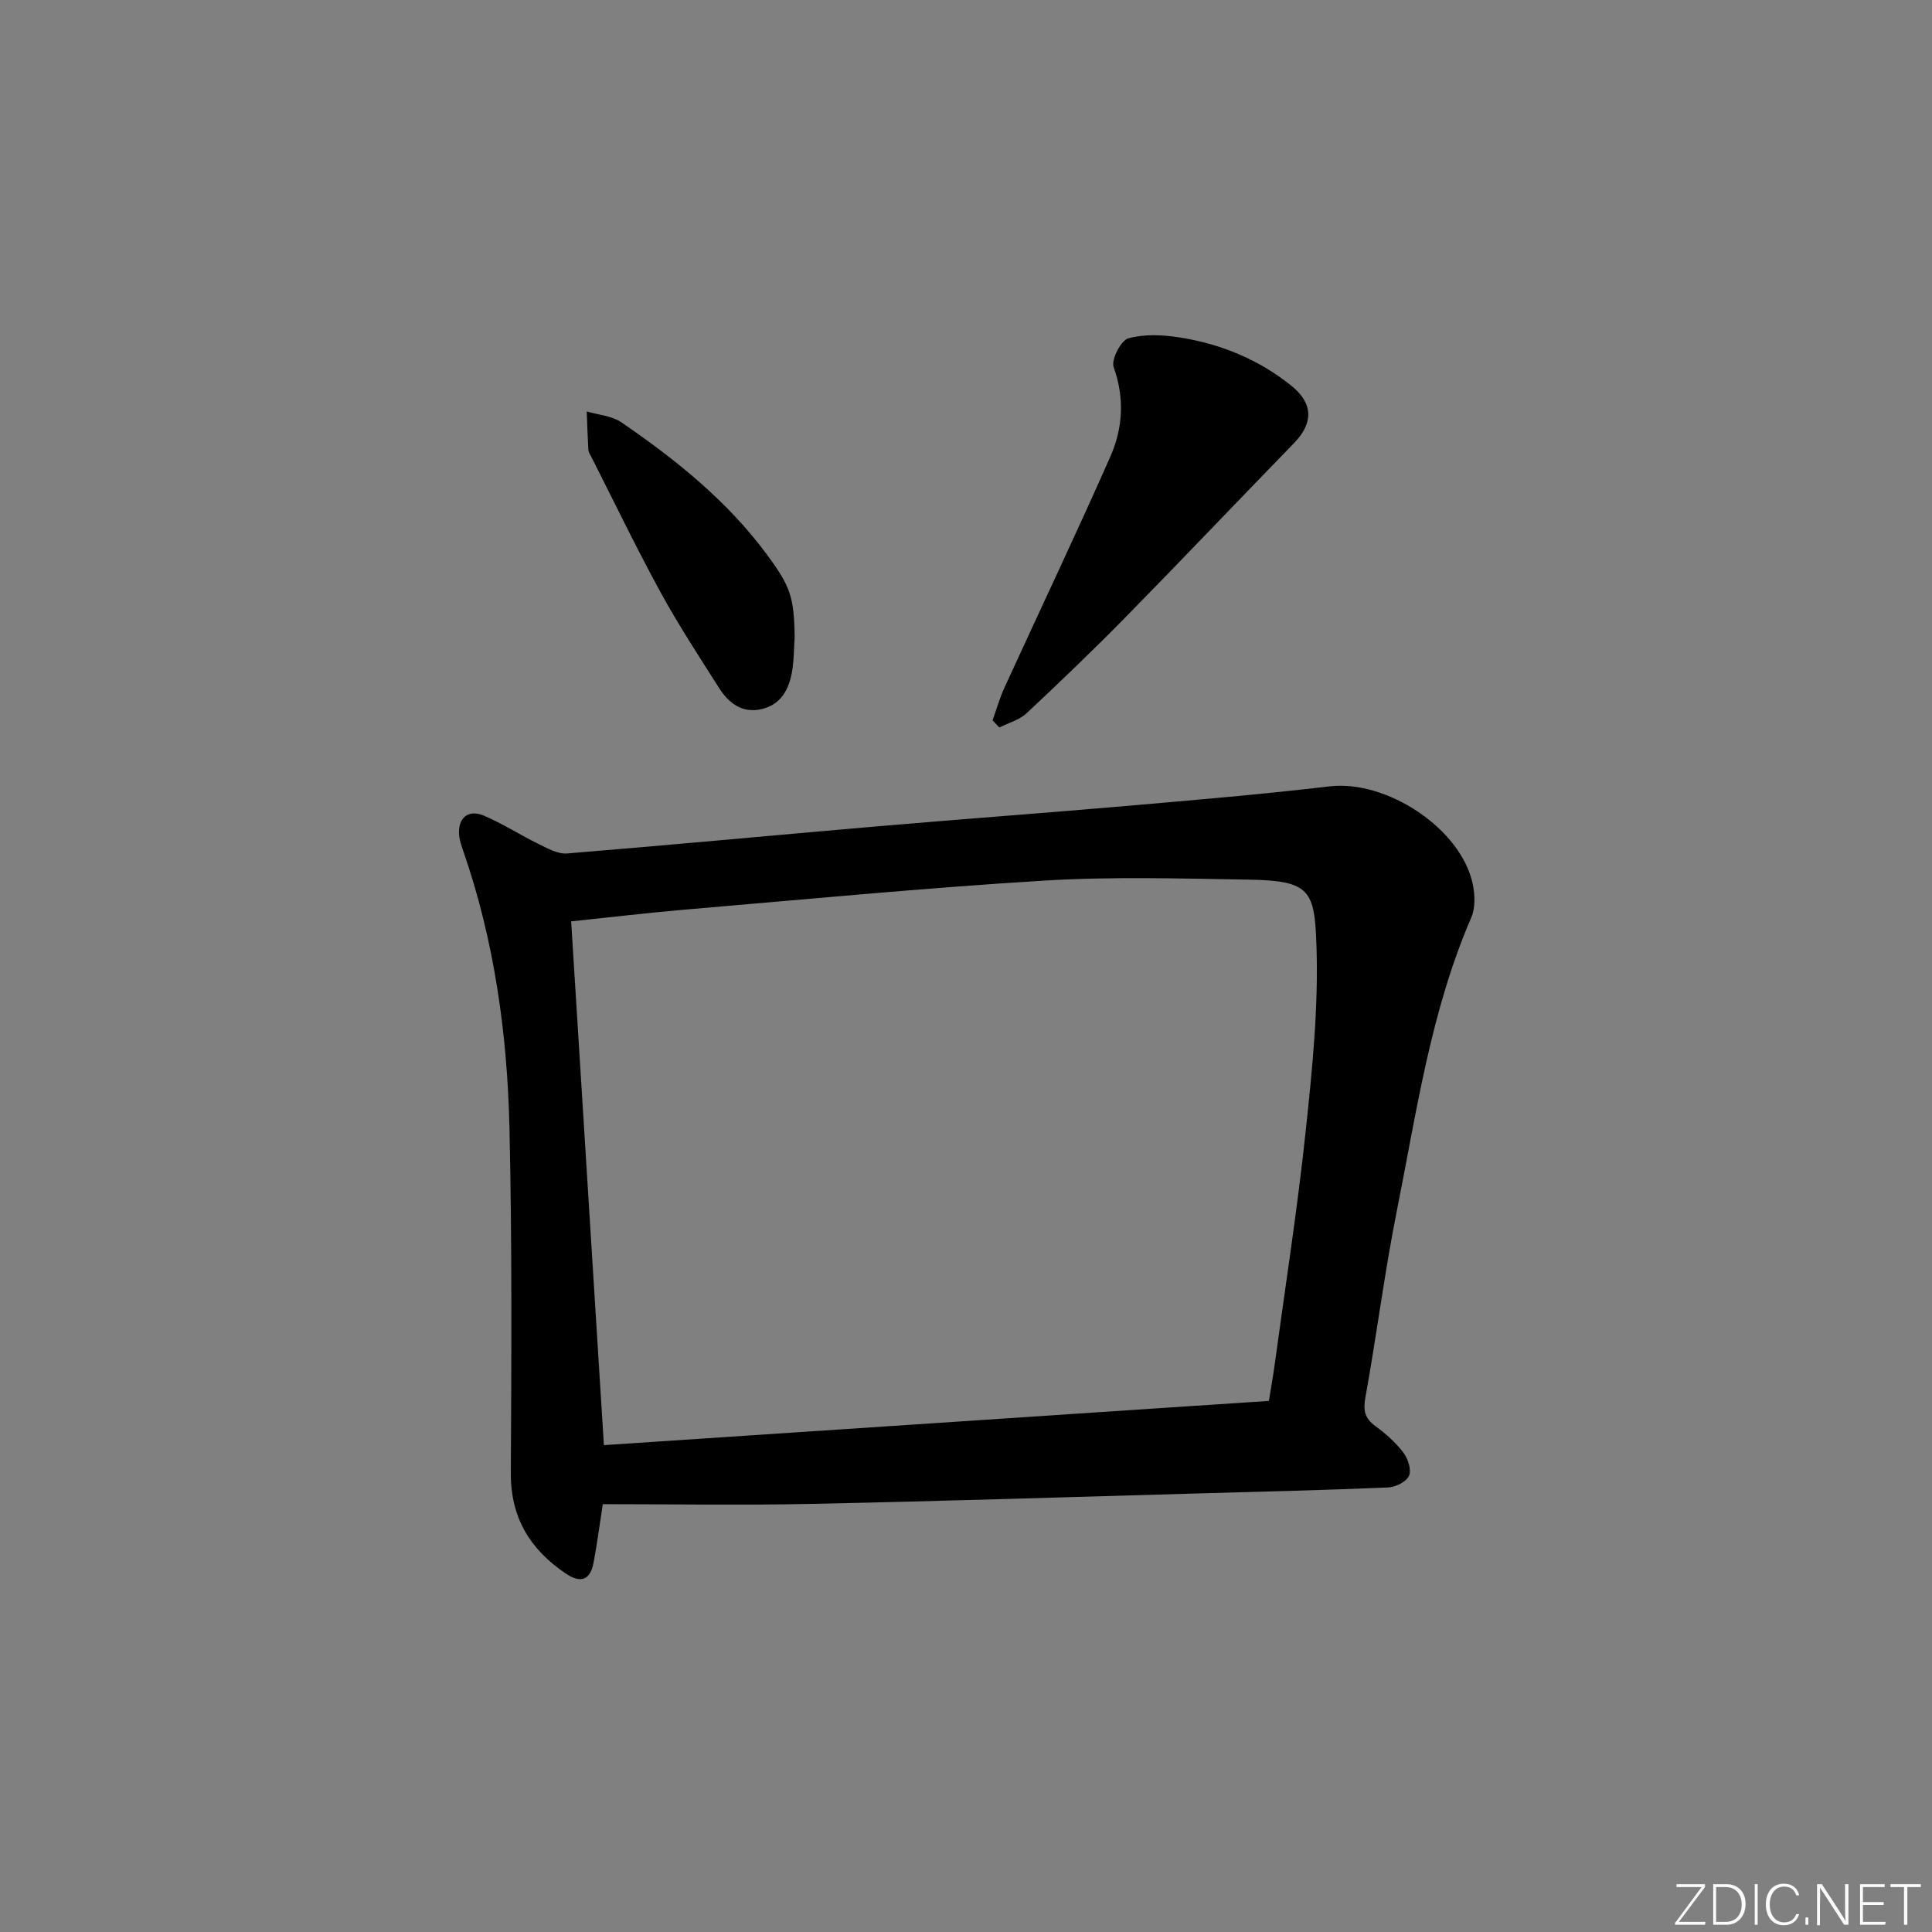 <svg enable-background="new 0 0 400 400" viewBox="0 0 400 400" xmlns="http://www.w3.org/2000/svg"><rect x="0" y="0" width="400" height="400" fill="#808080" stroke="none"/><g fill="#fafbfc"><path d="m346.9 398 5.4-7.3h-5.2v-.6h5.9v.6l-5.4 7.2h5.5l-.1.6h-6.2v-.5z"/><path d="m354.7 390.1h2.8c2.3 0 3.9 1.6 3.9 4.1s-1.6 4.3-3.9 4.3h-2.8zm.6 7.8h2c2.2 0 3.3-1.6 3.3-3.6 0-1.8-1-3.6-3.3-3.6h-2z"/><path d="m363.9 390.1v8.4h-.6v-8.4z"/><path d="m372.5 396.3c-.4 1.3-1.4 2.3-3.2 2.3-2.4 0-3.7-1.9-3.7-4.3 0-2.3 1.2-4.3 3.7-4.3 1.8 0 2.9 1 3.2 2.4h-.6c-.4-1.1-1.1-1.8-2.5-1.8-2.1 0-3 1.9-3 3.7s.9 3.7 3 3.7c1.4 0 2.1-.7 2.5-1.7z"/><path d="m373.8 398.5v-1.5h.6v1.5z"/><path d="m376.2 398.5v-8.4h1c1.3 2 4.4 6.7 4.9 7.6-.1-1.2-.1-2.4-.1-3.8v-3.8h.7v8.4h-.9c-1.2-1.9-4.4-6.8-5-7.7.1 1.1 0 2.3 0 3.9v3.9h-.6z"/><path d="m390 394.4h-4.3v3.5h4.7l-.1.6h-5.2v-8.4h5.1v.6h-4.5v3.1h4.3z"/><path d="m394.2 390.7h-2.8v-.6h6.3v.6h-2.8v7.8h-.7z"/></g><path d="m124.8 311.42c-.77 4.98-1.23 8.6-1.92 12.17s-2.67 4.26-5.69 2.23c-7.4-4.98-11.48-11.56-11.43-20.83.13-23.82.26-47.64-.28-71.45-.45-19.48-3.12-38.72-9.54-57.27-.38-1.09-.78-2.22-.88-3.36-.32-3.53 1.85-5.43 5.12-4.04 3.93 1.67 7.57 4.04 11.42 5.92 1.83.89 3.93 2.07 5.81 1.91 21.36-1.74 42.7-3.76 64.05-5.6 17.22-1.48 34.45-2.74 51.67-4.23 14.06-1.22 28.13-2.41 42.14-4.06 11.85-1.39 27.27 8.75 29.66 20.29.45 2.19.54 4.89-.32 6.87-8.39 19.39-11.31 40.16-15.39 60.61-2.57 12.83-4.19 25.86-6.53 38.74-.49 2.71-.14 4.32 2.07 5.94 2.13 1.56 4.19 3.38 5.78 5.47.96 1.26 1.72 3.58 1.18 4.82-.54 1.23-2.78 2.35-4.33 2.41-12.79.55-25.6.85-38.4 1.21-26.94.76-53.88 1.63-80.83 2.19-14.42.31-28.87.06-43.36.06zm.23-12.22c46.01-3.06 91.86-6.11 137.68-9.16.49-3.02.9-5.3 1.21-7.6 2.19-16.11 4.71-32.19 6.42-48.35 1.35-12.7 2.65-25.53 2.22-38.25-.39-11.46-1.25-13.51-13.95-13.72-14.15-.23-28.34-.66-42.44.2-24.86 1.52-49.67 3.91-74.49 6.02-7.72.66-15.43 1.59-23.43 2.42 2.25 35.93 4.48 71.69 6.78 108.44z" fill="#010000"/><path d="m205.5 149.14c.82-2.27 1.47-4.61 2.47-6.79 7.3-15.96 14.85-31.81 21.94-47.87 2.58-5.86 2.94-12.08.66-18.49-.54-1.53 1.51-5.52 3.04-5.94 3.33-.92 7.17-.74 10.67-.18 8.49 1.34 16.31 4.56 23.06 9.97 4.57 3.67 4.61 7.75.6 11.87-11.69 12.03-23.25 24.2-35 36.17-6.64 6.76-13.49 13.33-20.41 19.8-1.49 1.39-3.73 1.98-5.63 2.94-.47-.49-.94-.99-1.4-1.48z" fill="#010000"/><path d="m164.53 131.86c-.16 2.32-.14 4.67-.51 6.96-.61 3.83-2.29 7.09-6.42 8.01-3.95.89-6.76-1.29-8.73-4.4-4.18-6.58-8.46-13.12-12.19-19.95-5.01-9.18-9.55-18.63-14.29-27.97-.23-.44-.55-.9-.58-1.37-.15-2.65-.23-5.3-.33-7.96 2.42.73 5.21.91 7.19 2.27 11.27 7.73 21.89 16.24 30.11 27.36 4.89 6.63 5.61 8.77 5.75 17.05z" fill="#010000"/></svg>